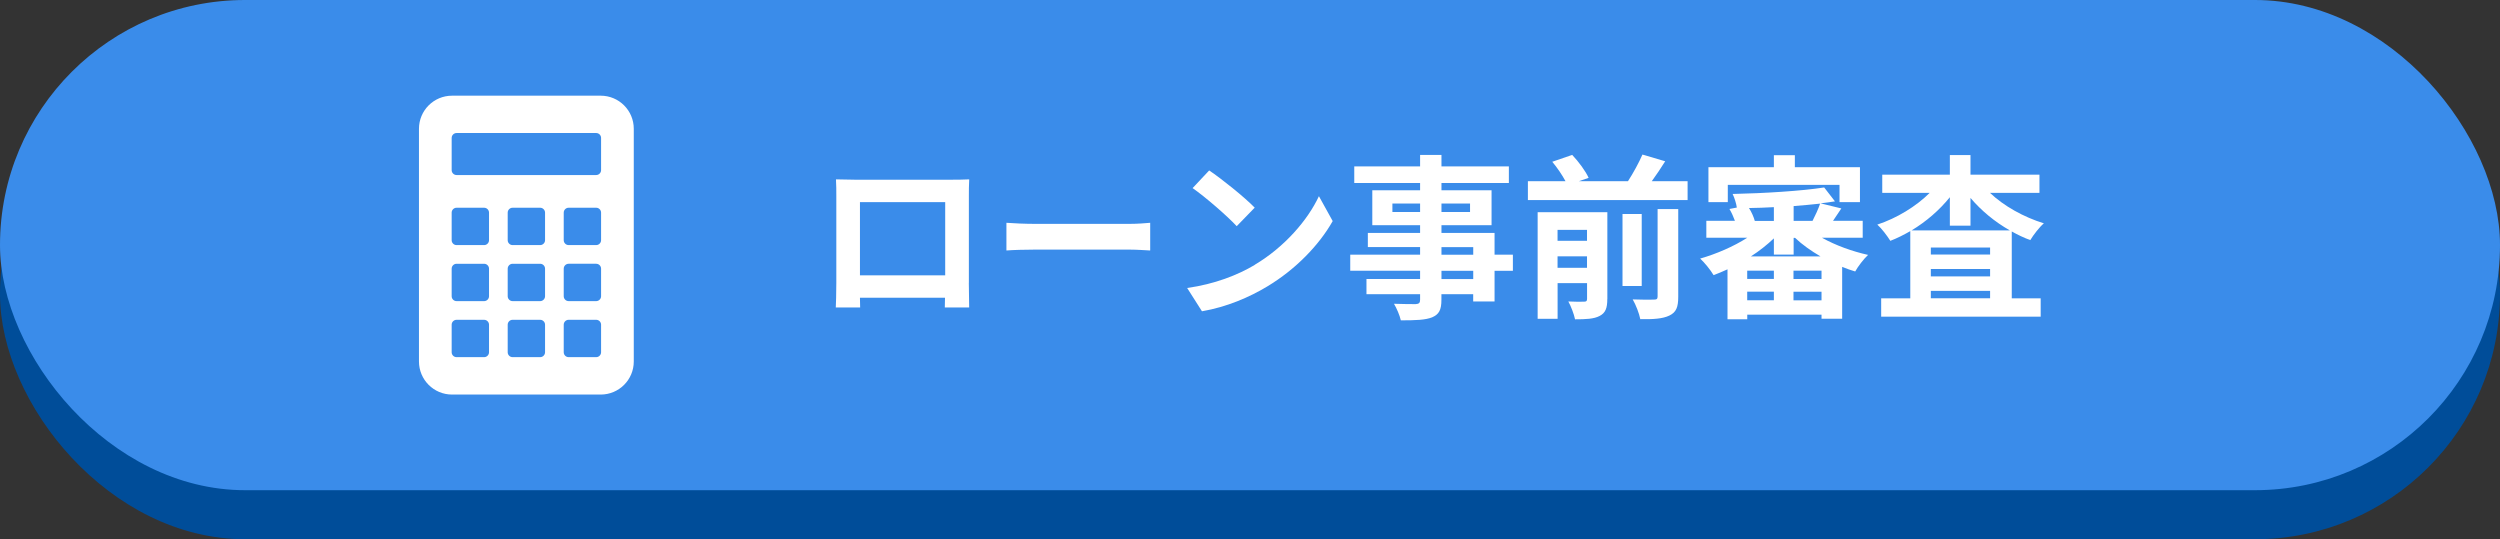 <?xml version="1.0" encoding="UTF-8"?><svg id="b" xmlns="http://www.w3.org/2000/svg" viewBox="0 0 510 110"><rect x="0" y="0" width="510" height="110" fill="#333333" stroke="none"/><defs><style>.d{fill:#fff;}.e{fill:#004d99;}.f{fill:#3a8cea;}</style></defs><g id="c"><rect class="e" x="0" y="10" width="510" height="100" rx="50" ry="50"/><rect class="f" x="0" y="0" width="510" height="100" rx="50" ry="50"/><g><g><path class="d" d="M197.64,57.72c0,1.4,.07,4.86,.07,5h-4.97l.04-1.98h-17.35l.04,1.98h-4.97c.04-.18,.11-3.31,.11-5.04v-17.6c0-1.01,0-2.48-.07-3.49,1.48,.04,2.84,.07,3.82,.07h19.8c.9,0,2.27,0,3.56-.07-.07,1.08-.07,2.41-.07,3.49v17.64Zm-22.21-16.49v14.94h17.39v-14.94h-17.39Z"/><path class="d" d="M205.31,45.45c1.3,.11,3.92,.22,5.79,.22h19.33c1.66,0,3.28-.14,4.21-.22v5.65c-.86-.04-2.7-.18-4.21-.18h-19.33c-2.05,0-4.46,.07-5.79,.18v-5.65Z"/><path class="d" d="M255.96,54.02c6.12-3.64,10.83-9.14,13.1-14l2.81,5.08c-2.74,4.86-7.52,9.83-13.32,13.32-3.64,2.2-8.28,4.21-13.35,5.08l-3.02-4.75c5.62-.79,10.29-2.63,13.79-4.71Zm0-11.66l-3.67,3.78c-1.87-2.02-6.37-5.94-9-7.77l3.38-3.6c2.52,1.69,7.2,5.44,9.29,7.59Z"/><path class="d" d="M308.63,55.24h-3.74v6.26h-4.36v-1.48h-6.48v1.12c0,2.12-.5,2.99-1.91,3.6-1.37,.54-3.31,.61-6.37,.61-.22-1.01-.86-2.48-1.4-3.38,1.73,.07,3.85,.07,4.43,.07,.68-.04,.9-.25,.9-.9v-1.12h-10.94v-3.1h10.94v-1.69h-14.25v-3.28h14.25v-1.55h-10.66v-2.88h10.66v-1.58h-9.75v-7.13h9.75v-1.48h-13.43v-3.38h13.43v-2.34h4.36v2.34h13.75v3.38h-13.75v1.48h10.22v7.13h-10.22v1.58h10.83v4.43h3.74v3.28Zm-18.93-11.99v-1.73h-5.65v1.73h5.65Zm4.36-1.73v1.73h5.83v-1.73h-5.83Zm0,10.44h6.48v-1.55h-6.48v1.55Zm6.48,3.28h-6.48v1.69h6.48v-1.69Z"/><path class="d" d="M344.27,36.96v3.85h-32.58v-3.85h7.67c-.65-1.22-1.69-2.77-2.7-3.96l4.07-1.4c1.3,1.37,2.74,3.31,3.35,4.68l-1.98,.68h10.01c1.08-1.66,2.23-3.78,2.95-5.43l4.64,1.37c-.86,1.4-1.84,2.81-2.74,4.07h7.31Zm-16.38,24.04c0,1.84-.36,2.84-1.58,3.46-1.15,.61-2.81,.68-5,.68-.22-1.08-.83-2.66-1.37-3.64,1.33,.07,2.77,.07,3.24,.04,.43,0,.58-.14,.58-.58v-3.2h-6.01v7.27h-4.07v-21.74h14.22v17.71Zm-10.15-14.11v2.23h6.01v-2.23h-6.01Zm6.01,7.74v-2.34h-6.01v2.34h6.01Zm11.16,3.71h-3.92v-14.69h3.92v14.69Zm3.24-15.69h4.21v17.89c0,2.12-.4,3.17-1.84,3.85-1.37,.65-3.31,.76-5.9,.72-.22-1.15-.9-2.92-1.55-4.03,1.84,.07,3.71,.07,4.32,.04,.58,0,.76-.14,.76-.65v-17.82Z"/><path class="d" d="M371.7,48.51c2.77,1.55,6.16,2.77,9.39,3.49-.9,.83-2.05,2.34-2.63,3.38-.9-.25-1.76-.58-2.66-.94v10.58h-4.21v-.83h-15.15v.94h-4.03v-10.19c-.97,.43-1.91,.86-2.84,1.19-.61-1.04-1.84-2.56-2.74-3.38,3.28-.94,6.8-2.45,9.61-4.25h-8.35v-3.46h5.83c-.29-.79-.68-1.69-1.12-2.41l1.51-.29c-.11-.83-.5-2.05-.86-2.77,6.48-.14,14.07-.61,18.68-1.33l2.2,2.84c-.94,.14-1.91,.29-2.95,.4l4.25,1.04c-.61,.9-1.19,1.76-1.69,2.52h6.05v3.46h-8.28Zm-19.22-7.27h-3.96v-7.13h13.35v-2.45h4.28v2.45h13.28v7.13h-4.17v-3.53h-22.79v3.53Zm9.39,13.97h-5.44v1.69h5.44v-1.69Zm-5.44,6.05h5.44v-1.76h-5.44v1.76Zm5.44-19c-1.69,.11-3.42,.14-5.08,.18,.54,.83,.97,1.84,1.19,2.63h3.89v-2.81Zm9.5,10.04c-1.91-1.12-3.71-2.38-5.18-3.78h-.29v3.42h-4.03v-3.31c-1.37,1.3-2.95,2.56-4.68,3.67h14.18Zm.22,2.92h-5.72v1.69h5.72v-1.69Zm0,6.05v-1.76h-5.72v1.76h5.72Zm-1.84-16.2c.58-1.12,1.22-2.52,1.55-3.53-1.69,.18-3.53,.36-5.4,.5v3.02h3.85Z"/><path class="d" d="M405.94,39.33c2.84,2.7,6.91,4.97,11.01,6.23-.9,.76-2.12,2.34-2.77,3.42-1.3-.47-2.56-1.08-3.78-1.76v13.64h5.9v3.74h-32.54v-3.74h5.94v-13.71c-1.33,.76-2.66,1.44-4.07,1.98-.61-.97-1.76-2.52-2.66-3.31,3.96-1.3,7.92-3.71,10.69-6.48h-9.68v-3.71h13.79v-4h4.21v4h14.07v3.71h-10.12Zm4.07,7.67c-3.06-1.73-5.83-4.03-8.03-6.62v5.65h-4.21v-5.8c-2.12,2.63-4.82,4.97-7.81,6.77h20.05Zm-4.03,3.49h-12.09v1.44h12.09v-1.44Zm-12.09,5.9h12.09v-1.51h-12.09v1.51Zm12.09,4.46v-1.51h-12.09v1.51h12.09Z"/></g><path class="d" d="M122.54,19.52h-30.32c-3.73,0-6.75,3.02-6.75,6.75v47.47c0,3.73,3.02,6.75,6.75,6.75h30.32c3.73,0,6.75-3.02,6.75-6.75V26.27c0-3.73-3.02-6.75-6.75-6.75Zm-22.78,46.72v5.62c0,.55-.45,1-1,1h-5.62c-.55,0-1-.45-1-1v-5.62c0-.55,.45-1,1-1h5.62c.55,0,1,.45,1,1Zm0-11.43v5.62c0,.55-.45,1-1,1h-5.62c-.55,0-1-.45-1-1v-5.62c0-.55,.45-1,1-1h5.62c.55,0,1,.45,1,1Zm0-11.43v5.62c0,.55-.45,1-1,1h-5.62c-.55,0-1-.45-1-1v-5.62c0-.55,.45-1,1-1h5.62c.55,0,1,.45,1,1Zm11.43,22.86v5.62c0,.55-.45,1-1,1h-5.62c-.55,0-1-.45-1-1v-5.62c0-.55,.45-1,1-1h5.62c.55,0,1,.45,1,1Zm0-11.43v5.62c0,.55-.45,1-1,1h-5.62c-.55,0-1-.45-1-1v-5.62c0-.55,.45-1,1-1h5.62c.55,0,1,.45,1,1Zm0-11.43v5.62c0,.55-.45,1-1,1h-5.62c-.55,0-1-.45-1-1v-5.62c0-.55,.45-1,1-1h5.62c.55,0,1,.45,1,1Zm11.43,22.86v5.62c0,.55-.45,1-1,1h-5.62c-.55,0-1-.45-1-1v-5.62c0-.55,.45-1,1-1h5.62c.55,0,1,.45,1,1Zm0-11.43v5.62c0,.55-.45,1-1,1h-5.62c-.55,0-1-.45-1-1v-5.62c0-.55,.45-1,1-1h5.62c.55,0,1,.45,1,1Zm0-11.43v5.62c0,.55-.45,1-1,1h-5.62c-.55,0-1-.45-1-1v-5.62c0-.55,.45-1,1-1h5.62c.55,0,1,.45,1,1Zm0-15.24v6.57c0,.55-.45,1-1,1h-28.48c-.55,0-1-.45-1-1v-6.57c0-.55,.45-1,1-1h28.48c.55,0,1,.45,1,1Z"/></g></g></svg>